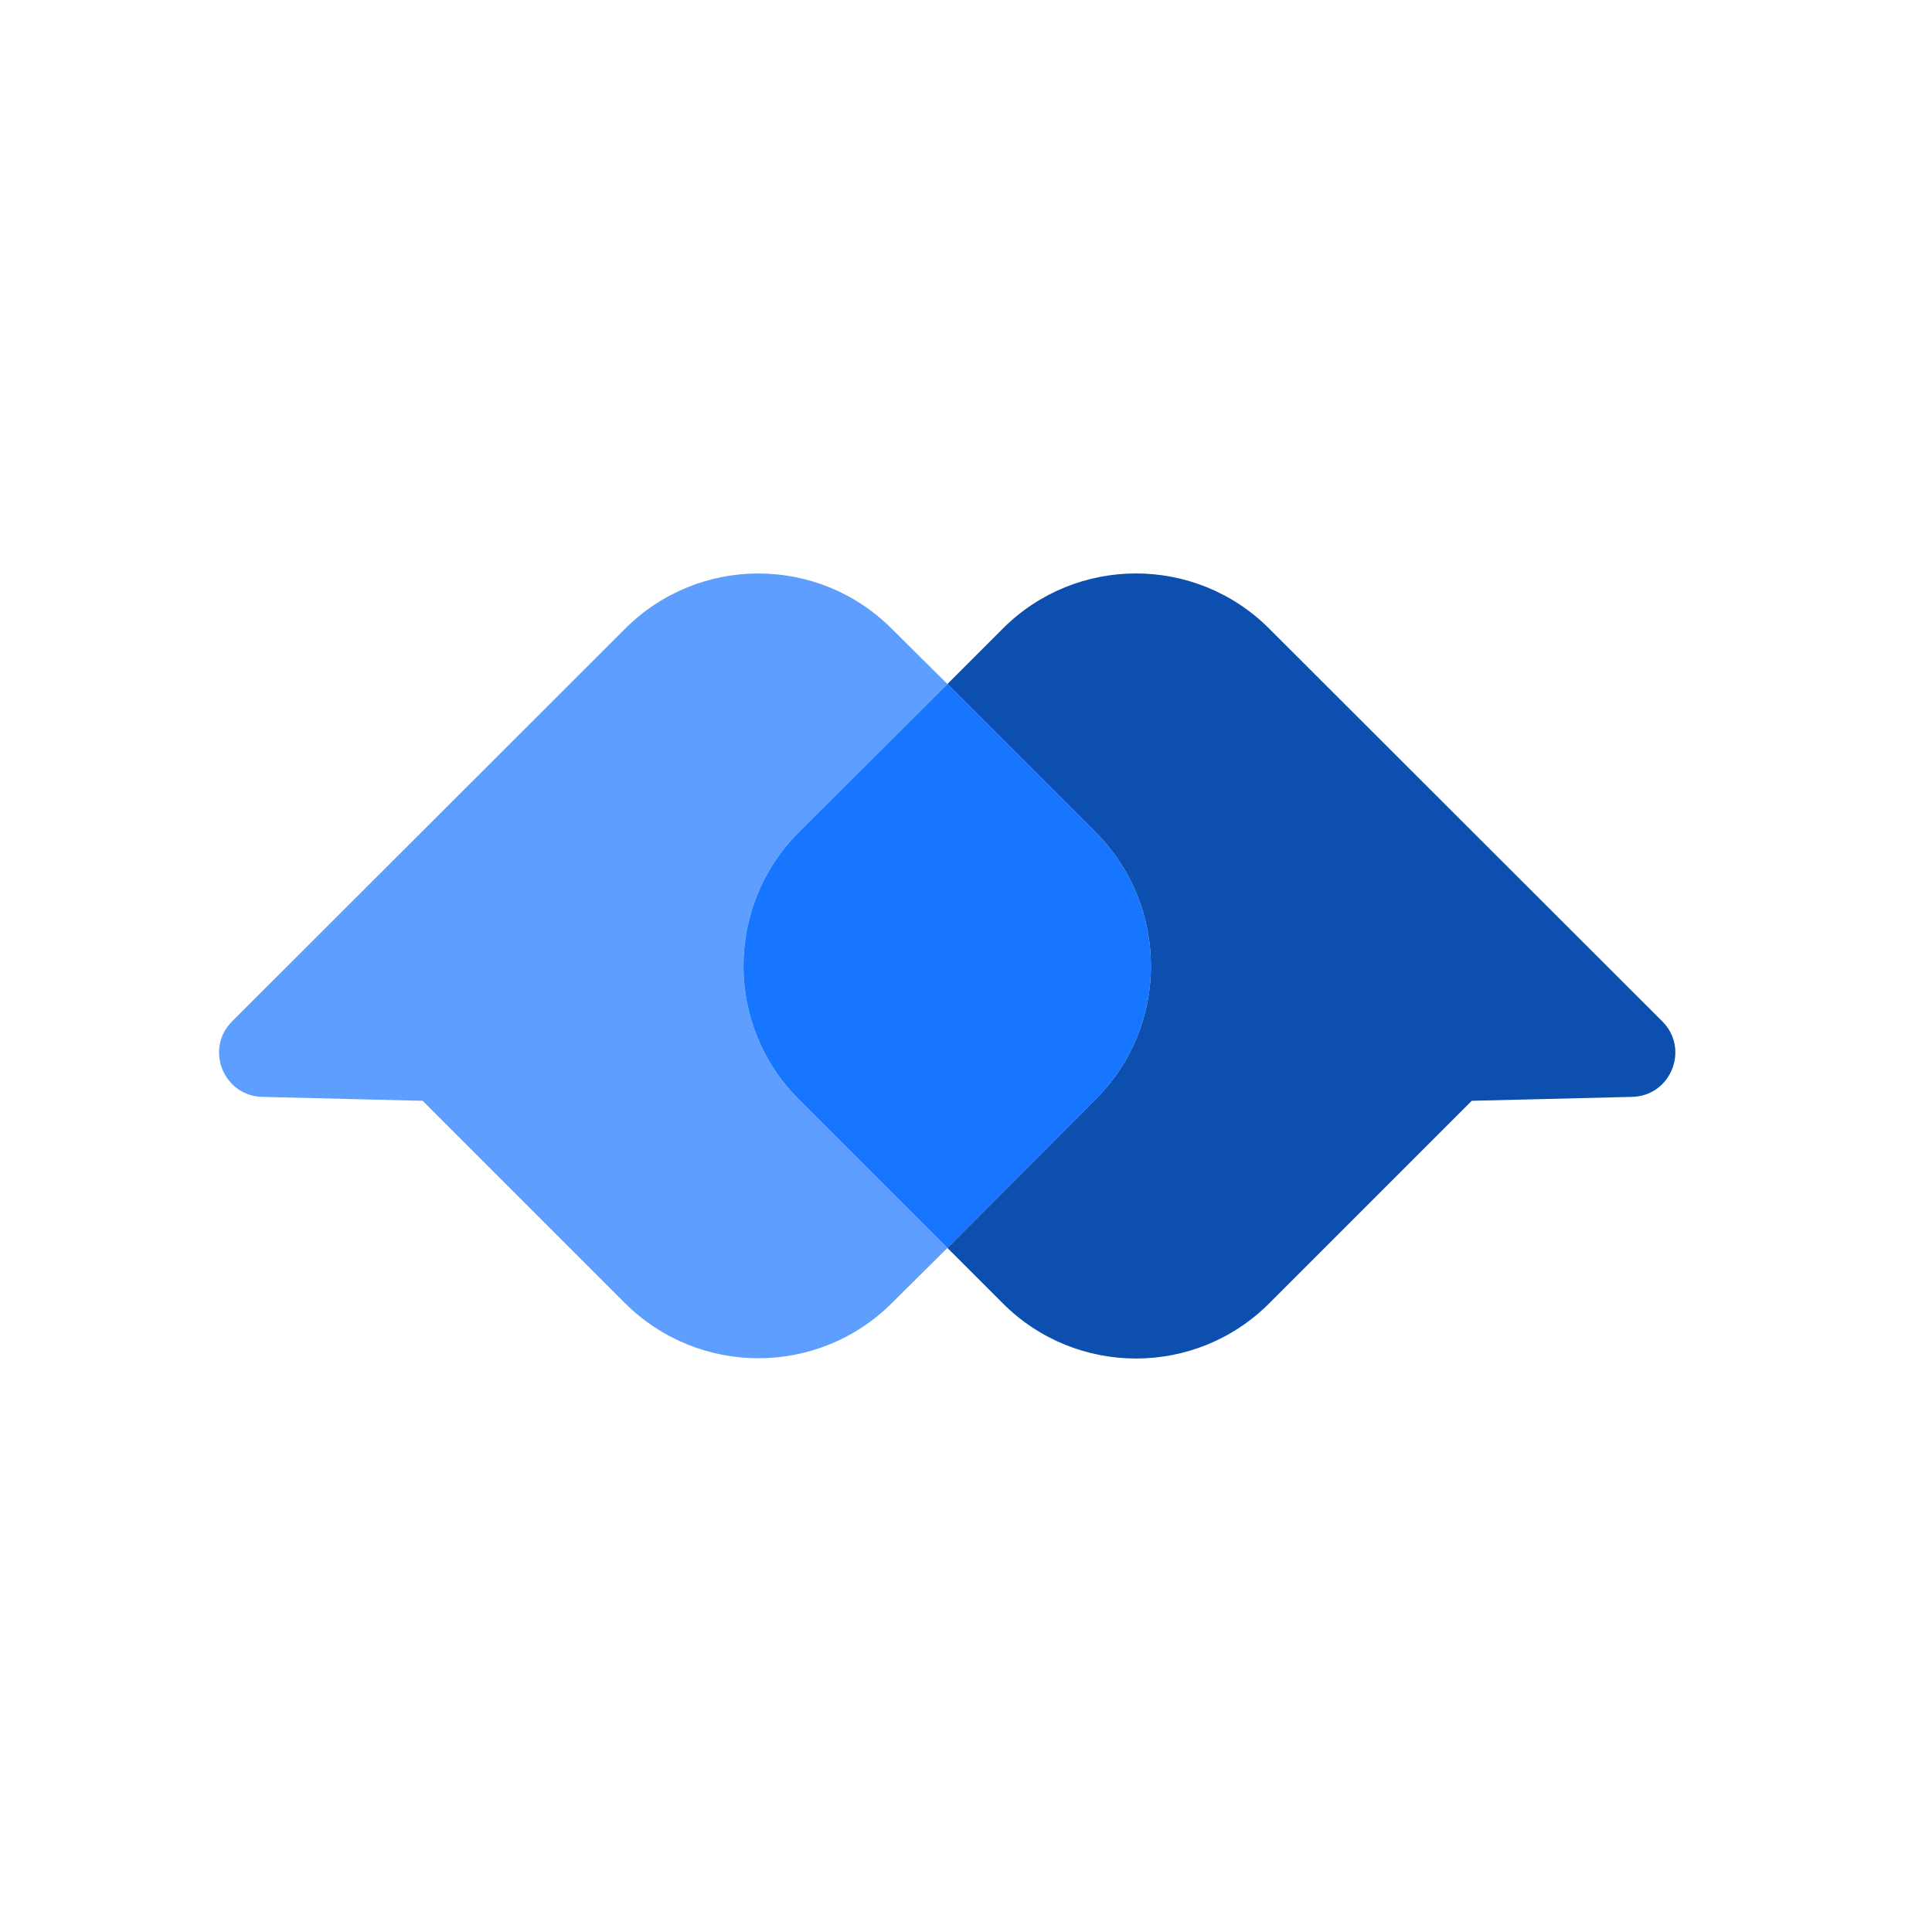<?xml version="1.0" encoding="UTF-8"?>
<svg data-bbox="69.095 180.894 459.396 247.654" viewBox="0 0 609.45 609.45" xmlns="http://www.w3.org/2000/svg" data-type="color">
    <g>
        <path d="m251.93 262.57 46.93-46.8-17.73-17.6c-23.24-23.07-60.75-23.01-83.91.13L73.21 322.2c-8.68 8.67-2.74 23.51 9.52 23.81l50.6 1.24 63.74 63.74c23.23 23.23 60.88 23.3 84.19.15l17.6-17.47-46.93-46.93c-23.21-23.21-23.21-60.83 0-84.17" fill="#5e9eff" data-color="1"/>
        <path d="m345.66 346.74-46.8 46.93-46.93-46.93c-23.21-23.21-23.21-60.83 0-84.17l46.93-46.8 46.8 46.8c23.21 23.34 23.21 60.96 0 84.17" fill="#1776ff" data-color="2"/>
        <path d="M400.35 198.28c-23.21-23.19-60.82-23.18-84.02.02l-17.47 17.47 46.8 46.8c23.21 23.34 23.21 60.96 0 84.17l-46.8 46.93 17.47 17.47c23.21 23.21 60.84 23.21 84.04 0l63.89-63.89 50.6-1.24c12.26-.3 18.19-15.14 9.52-23.81L400.35 198.28Z" fill="#0c4faf" data-color="3"/>
    </g>
</svg>
